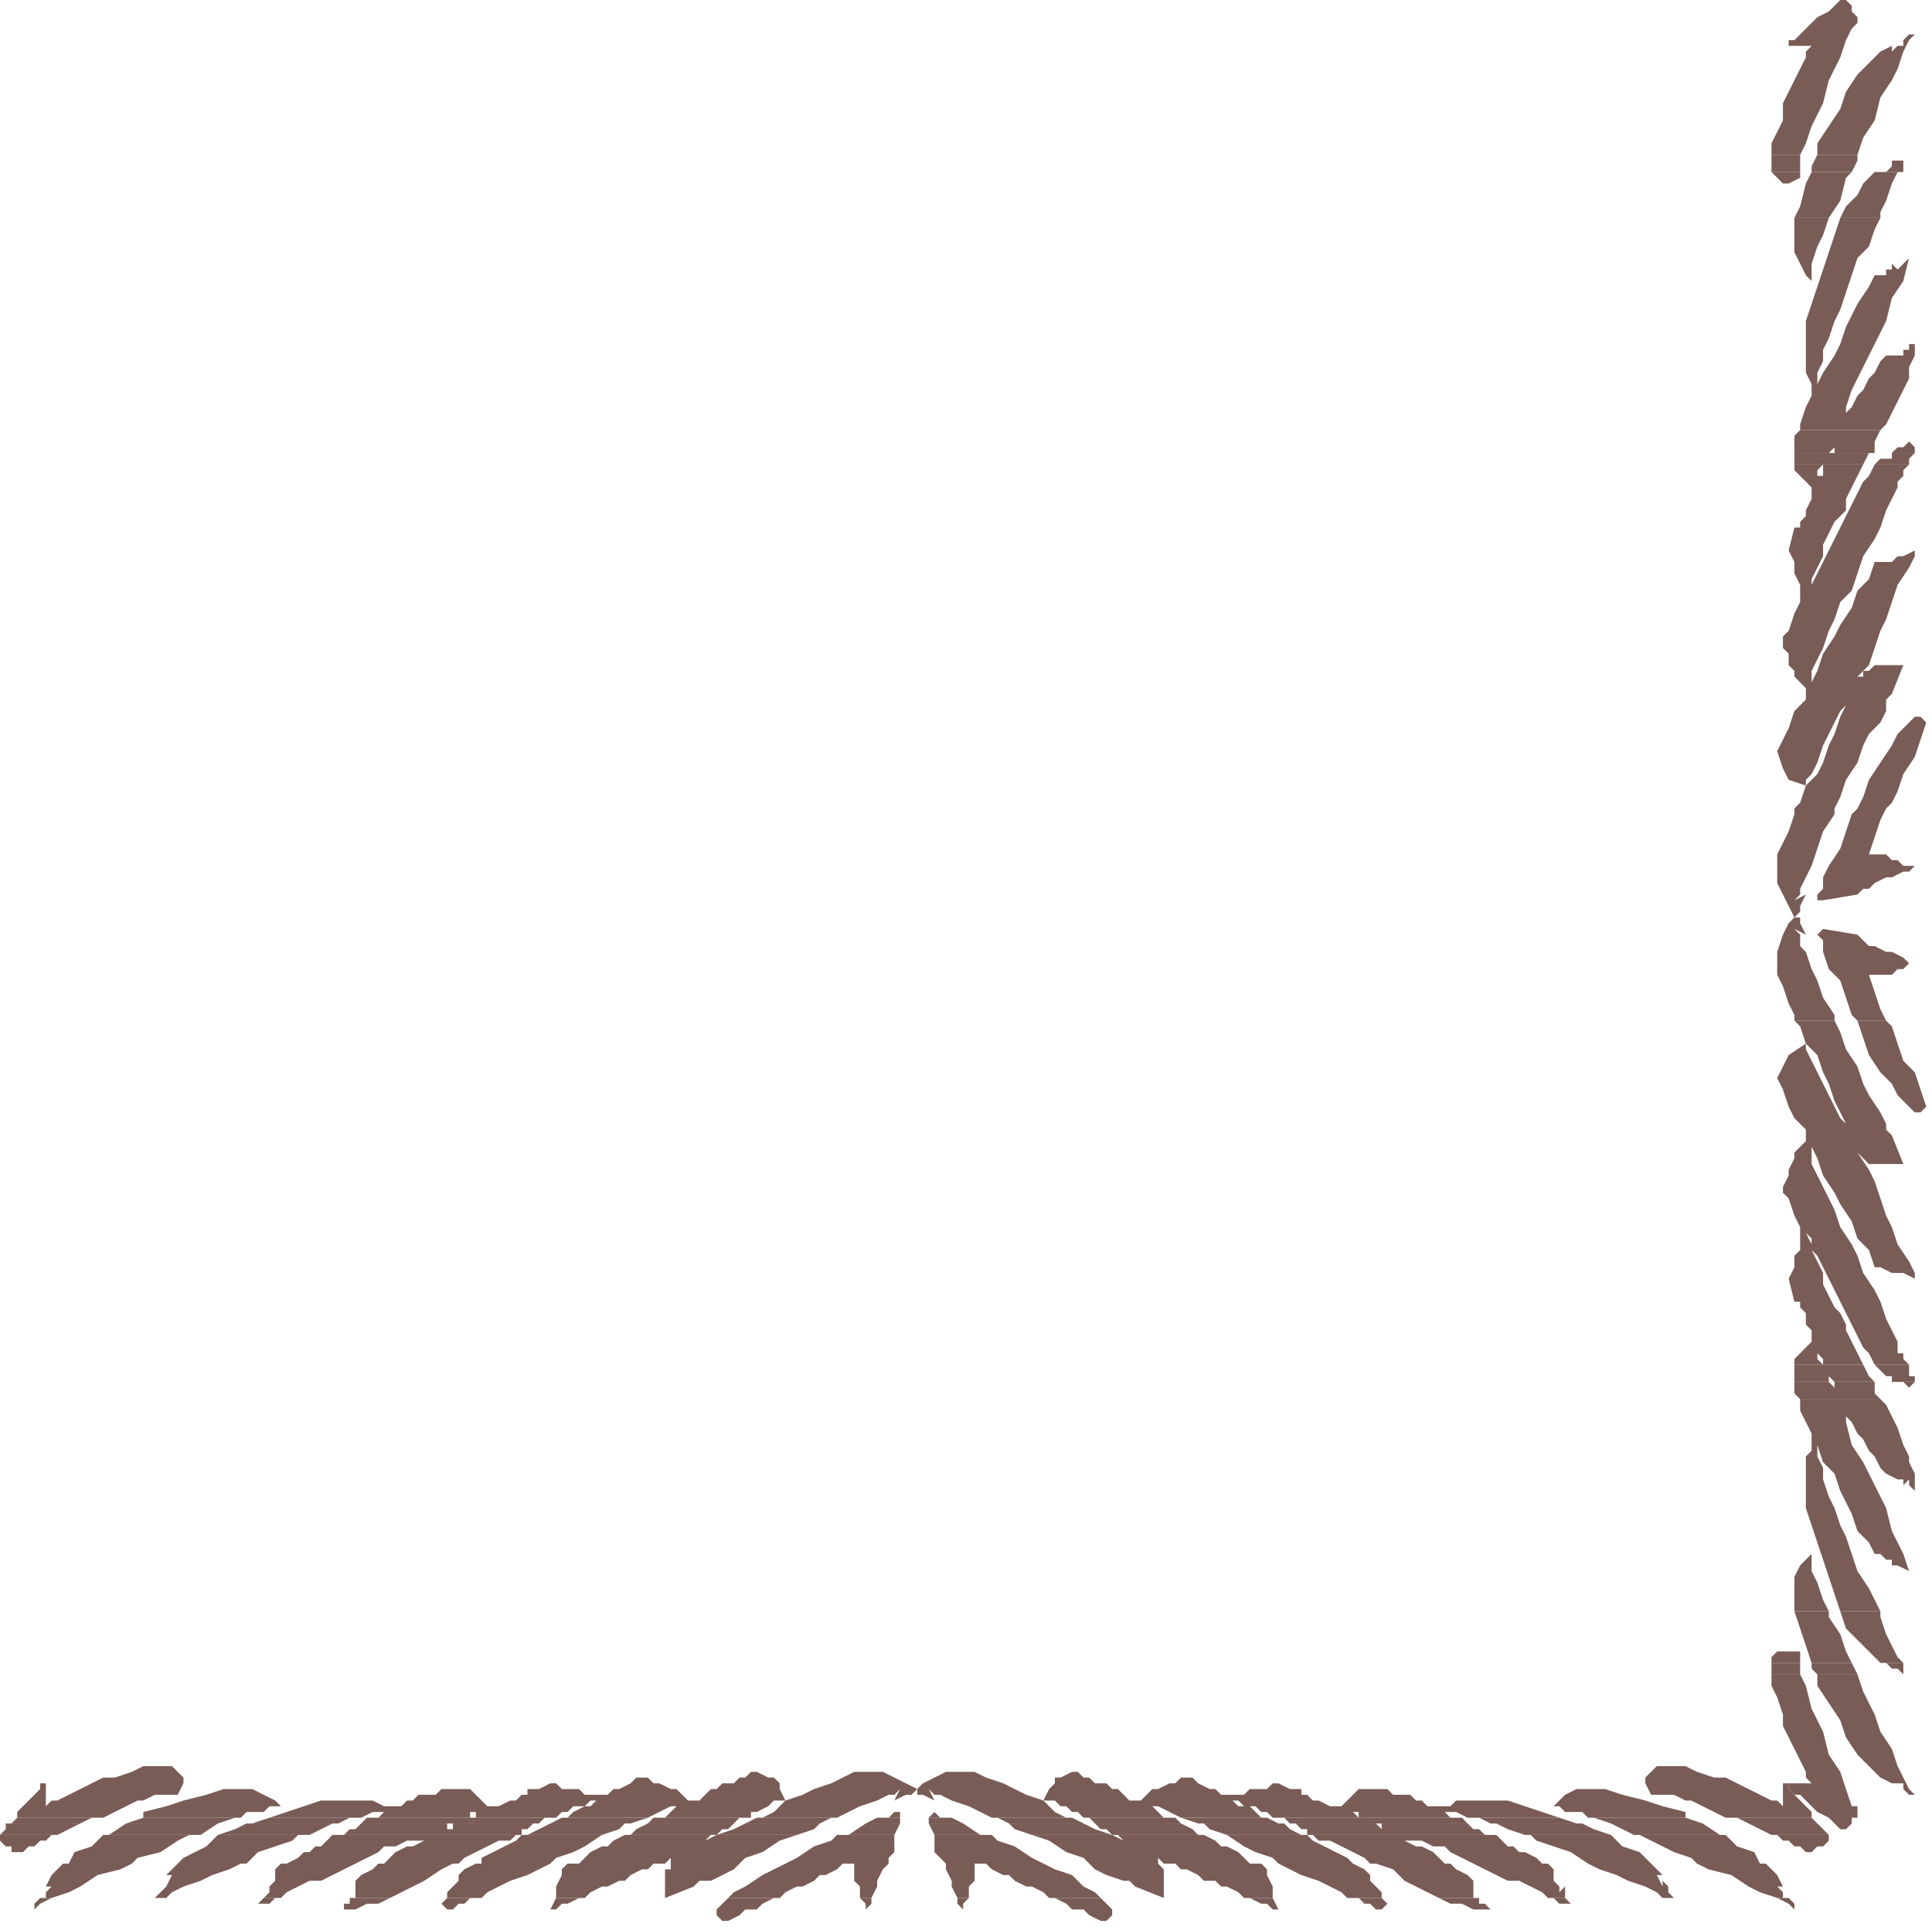 <?xml version="1.0" encoding="UTF-8" standalone="no"?>
<svg
   xmlns:dc="http://purl.org/dc/elements/1.1/"
   xmlns:cc="http://creativecommons.org/ns#"
   xmlns:rdf="http://www.w3.org/1999/02/22-rdf-syntax-ns#"
   xmlns:svg="http://www.w3.org/2000/svg"
   xmlns="http://www.w3.org/2000/svg"
   xmlns:sodipodi="http://sodipodi.sourceforge.net/DTD/sodipodi-0.dtd"
   xmlns:inkscape="http://www.inkscape.org/namespaces/inkscape"
   version="1.0"
   width="89.165mm"
   height="88.9mm"
   id="svg289"
   sodipodi:docname="CRNRC479.WMF">
  <sodipodi:namedview
     pagecolor="#ffffff"
     bordercolor="#666666"
     borderopacity="1"
     objecttolerance="10"
     gridtolerance="10"
     guidetolerance="10"
     inkscape:pageopacity="0"
     inkscape:pageshadow="2"
     inkscape:window-width="640"
     inkscape:window-height="480"
     id="namedview291" />
  <defs
     id="defs3">
    <pattern
       id="WMFhbasepattern"
       patternUnits="userSpaceOnUse"
       width="6"
       height="6"
       x="0"
       y="0" />
  </defs>
  <path
     style="fill:#795c56;fill-rule:evenodd;fill-opacity:1;stroke:none;"
     d="  M 7,331   L 6,332   L 6,333   L 7,332   L 9,331   L 9,331   L 8,331   L 8,331   L 7,331  z "
     id="path5" />
  <path
     style="fill:#795c56;fill-rule:evenodd;fill-opacity:1;stroke:none;"
     d="  M 27,331   L 26,331   L 27,331   L 27,331  z "
     id="path7" />
  <path
     style="fill:#795c56;fill-rule:evenodd;fill-opacity:1;stroke:none;"
     d="  M 27,331   L 27,331   L 28,331   L 29,331   L 27,331  z "
     id="path9" />
  <path
     style="fill:#795c56;fill-rule:evenodd;fill-opacity:1;stroke:none;"
     d="  M 46,331   L 45,332   L 47,332   L 48,331   L 46,331  z "
     id="path11" />
  <path
     style="fill:#795c56;fill-rule:evenodd;fill-opacity:1;stroke:none;"
     d="  M 61,331   L 61,332   L 60,332   L 60,333   L 61,333   L 62,333   L 64,332   L 66,332   L 68,331   L 61,331  z "
     id="path13" />
  <path
     style="fill:#795c56;fill-rule:evenodd;fill-opacity:1;stroke:none;"
     d="  M 78,331   L 78,331   L 77,332   L 78,333   L 77,333   L 77,333   L 78,333   L 79,333   L 80,332   L 81,332   L 81,332   L 82,331   L 83,331   L 78,331  z "
     id="path15" />
  <path
     style="fill:#795c56;fill-rule:evenodd;fill-opacity:1;stroke:none;"
     d="  M 97,331   L 96,333   L 97,333   L 98,332   L 99,332   L 101,331   L 101,331   L 97,331  z "
     id="path17" />
  <path
     style="fill:#795c56;fill-rule:evenodd;fill-opacity:1;stroke:none;"
     d="  M 127,331   L 126,332   L 125,333   L 125,334   L 126,335   L 127,335   L 129,334   L 130,333   L 132,333   L 133,332   L 135,331   L 135,331   L 127,331  z "
     id="path19" />
  <path
     style="fill:#795c56;fill-rule:evenodd;fill-opacity:1;stroke:none;"
     d="  M 150,331   L 151,332   L 151,333   L 152,332   L 152,331   L 150,331  z "
     id="path21" />
  <path
     style="fill:#795c56;fill-rule:evenodd;fill-opacity:1;stroke:none;"
     d="  M 12,325   L 11,325   L 9,327   L 8,329   L 9,329   L 9,329   L 8,330   L 8,331   L 9,331   L 12,330   L 14,329   L 17,327   L 21,326   L 23,325   L 12,325  z "
     id="path23" />
  <path
     style="fill:#795c56;fill-rule:evenodd;fill-opacity:1;stroke:none;"
     d="  M 31,325   L 31,325   L 30,326   L 29,327   L 30,327   L 29,329   L 29,328   L 29,329   L 28,330   L 28,330   L 27,331   L 29,331   L 30,330   L 32,329   L 35,328   L 37,327   L 40,326   L 42,325   L 31,325  z "
     id="path25" />
  <path
     style="fill:#795c56;fill-rule:evenodd;fill-opacity:1;stroke:none;"
     d="  M 50,325   L 49,325   L 48,326   L 48,327   L 48,328   L 47,329   L 47,330   L 46,329   L 47,330   L 46,331   L 48,331   L 49,331   L 50,330   L 52,329   L 54,328   L 56,328   L 58,327   L 60,326   L 62,325   L 62,325   L 50,325  z "
     id="path27" />
  <path
     style="fill:#795c56;fill-rule:evenodd;fill-opacity:1;stroke:none;"
     d="  M 67,325   L 66,325   L 65,326   L 63,327   L 62,328   L 62,330   L 62,331   L 61,331   L 68,331   L 68,331   L 70,330   L 72,329   L 74,328   L 77,326   L 79,325   L 80,325   L 67,325  z "
     id="path29" />
  <path
     style="fill:#795c56;fill-rule:evenodd;fill-opacity:1;stroke:none;"
     d="  M 84,325   L 83,325   L 81,326   L 80,327   L 80,328   L 79,329   L 79,329   L 78,330   L 78,331   L 83,331   L 83,331   L 84,331   L 85,330   L 87,329   L 89,328   L 92,327   L 94,326   L 96,325   L 84,325  z "
     id="path31" />
  <path
     style="fill:#795c56;fill-rule:evenodd;fill-opacity:1;stroke:none;"
     d="  M 101,325   L 99,325   L 98,326   L 98,327   L 98,327   L 97,329   L 97,330   L 97,330   L 97,331   L 101,331   L 102,331   L 103,330   L 105,329   L 106,329   L 108,328   L 109,328   L 110,327   L 112,326   L 113,326   L 114,325   L 116,325   L 101,325  z "
     id="path33" />
  <path
     style="fill:#795c56;fill-rule:evenodd;fill-opacity:1;stroke:none;"
     d="  M 117,325   L 117,325   L 117,326   L 116,326   L 116,327   L 116,327   L 116,328   L 116,328   L 116,331   L 121,329   L 122,328   L 124,328   L 126,327   L 128,326   L 129,325   L 117,325  z "
     id="path35" />
  <path
     style="fill:#795c56;fill-rule:evenodd;fill-opacity:1;stroke:none;"
     d="  M 137,325   L 135,326   L 133,327   L 130,329   L 128,330   L 127,331   L 135,331   L 136,331   L 137,330   L 139,329   L 140,329   L 142,328   L 143,327   L 144,327   L 146,326   L 147,325   L 149,325   L 149,326   L 149,327   L 149,328   L 150,329   L 150,330   L 150,331   L 150,331   L 152,331   L 152,331   L 153,329   L 153,328   L 154,326   L 155,325   L 137,325  z "
     id="path37" />
  <path
     style="fill:#795c56;fill-rule:evenodd;fill-opacity:1;stroke:none;"
     d="  M 7,331   L 7,331   L 8,331   L 7,331  z "
     id="path39" />
  <path
     style="fill:#795c56;fill-rule:evenodd;fill-opacity:1;stroke:none;"
     d="  M 27,331   L 27,331   L 27,331   L 27,331  z "
     id="path41" />
  <path
     style="fill:#795c56;fill-rule:evenodd;fill-opacity:1;stroke:none;"
     d="  M 47,328   L 47,327   L 47,328  z "
     id="path43" />
  <path
     style="fill:#795c56;fill-rule:evenodd;fill-opacity:1;stroke:none;"
     d="  M 0,320   L 0,321   L 0,321   L 1,322   L 1,322   L 2,322   L 2,323   L 3,323   L 4,323   L 4,323   L 5,322   L 6,322   L 7,321   L 8,321   L 9,320   L 0,320  z "
     id="path45" />
  <path
     style="fill:#795c56;fill-rule:evenodd;fill-opacity:1;stroke:none;"
     d="  M 18,320   L 16,322   L 13,323   L 12,325   L 23,325   L 24,324   L 28,323   L 31,321   L 33,320   L 18,320  z "
     id="path47" />
  <path
     style="fill:#795c56;fill-rule:evenodd;fill-opacity:1;stroke:none;"
     d="  M 38,320   L 36,322   L 34,323   L 32,324   L 31,325   L 42,325   L 43,325   L 45,323   L 48,322   L 51,321   L 52,320   L 38,320  z "
     id="path49" />
  <path
     style="fill:#795c56;fill-rule:evenodd;fill-opacity:1;stroke:none;"
     d="  M 59,320   L 58,320   L 57,321   L 56,322   L 55,322   L 54,323   L 53,323   L 52,324   L 50,325   L 62,325   L 64,324   L 66,323   L 67,322   L 69,322   L 71,321   L 73,321   L 74,321   L 72,322   L 71,322   L 69,323   L 68,324   L 67,325   L 80,325   L 81,324   L 83,323   L 85,322   L 87,321   L 89,321   L 90,320   L 59,320  z "
     id="path51" />
  <path
     style="fill:#795c56;fill-rule:evenodd;fill-opacity:1;stroke:none;"
     d="  M 91,320   L 90,321   L 88,322   L 86,323   L 84,324   L 84,325   L 96,325   L 97,324   L 100,323   L 102,322   L 105,320   L 91,320  z "
     id="path53" />
  <path
     style="fill:#795c56;fill-rule:evenodd;fill-opacity:1;stroke:none;"
     d="  M 109,320   L 109,320   L 107,321   L 106,322   L 105,322   L 103,323   L 102,324   L 101,325   L 101,325   L 116,325   L 116,325   L 117,324   L 118,323   L 117,324   L 117,324   L 117,325   L 129,325   L 130,324   L 133,323   L 136,321   L 139,320   L 125,320   L 123,321   L 123,321   L 124,320   L 109,320  z "
     id="path55" />
  <path
     style="fill:#795c56;fill-rule:evenodd;fill-opacity:1;stroke:none;"
     d="  M 146,320   L 145,321   L 142,322   L 139,324   L 137,325   L 155,325   L 155,324   L 156,323   L 156,320   L 146,320  z "
     id="path57" />
  <path
     style="fill:#795c56;fill-rule:evenodd;fill-opacity:1;stroke:none;"
     d="  M 74,320   L 75,320   L 74,320  z "
     id="path59" />
  <path
     style="fill:#795c56;fill-rule:evenodd;fill-opacity:1;stroke:none;"
     d="  M 1,318   L 1,319   L 0,320   L 0,320   L 9,320   L 10,320   L 12,319   L 14,318   L 14,318   L 1,318  z "
     id="path61" />
  <path
     style="fill:#795c56;fill-rule:evenodd;fill-opacity:1;stroke:none;"
     d="  M 22,318   L 19,320   L 18,320   L 33,320   L 35,320   L 38,318   L 38,318   L 22,318  z "
     id="path63" />
  <path
     style="fill:#795c56;fill-rule:evenodd;fill-opacity:1;stroke:none;"
     d="  M 43,318   L 41,319   L 38,320   L 52,320   L 54,320   L 56,319   L 58,318   L 43,318  z "
     id="path65" />
  <path
     style="fill:#795c56;fill-rule:evenodd;fill-opacity:1;stroke:none;"
     d="  M 63,318   L 62,319   L 61,319   L 60,320   L 59,320   L 90,320   L 90,320   L 91,320   L 91,319   L 92,319   L 93,318   L 94,318   L 79,318   L 79,319   L 78,319   L 78,318   L 63,318  z "
     id="path67" />
  <path
     style="fill:#795c56;fill-rule:evenodd;fill-opacity:1;stroke:none;"
     d="  M 96,318   L 94,319   L 92,320   L 91,320   L 105,320   L 108,319   L 109,318   L 96,318  z "
     id="path69" />
  <path
     style="fill:#795c56;fill-rule:evenodd;fill-opacity:1;stroke:none;"
     d="  M 113,318   L 113,318   L 111,319   L 110,320   L 109,320   L 124,320   L 124,320   L 125,320   L 126,319   L 127,319   L 128,318   L 113,318  z "
     id="path71" />
  <path
     style="fill:#795c56;fill-rule:evenodd;fill-opacity:1;stroke:none;"
     d="  M 130,318   L 128,319   L 125,320   L 139,320   L 139,320   L 142,319   L 143,318   L 130,318  z "
     id="path73" />
  <path
     style="fill:#795c56;fill-rule:evenodd;fill-opacity:1;stroke:none;"
     d="  M 151,318   L 151,318   L 148,320   L 146,320   L 156,320   L 157,318   L 151,318  z "
     id="path75" />
  <path
     style="fill:#795c56;fill-rule:evenodd;fill-opacity:1;stroke:none;"
     d="  M 3,317   L 2,318   L 1,318   L 14,318   L 16,317   L 18,317   L 3,317  z "
     id="path77" />
  <path
     style="fill:#795c56;fill-rule:evenodd;fill-opacity:1;stroke:none;"
     d="  M 25,317   L 22,318   L 22,318   L 38,318   L 41,317   L 42,317   L 25,317  z "
     id="path79" />
  <path
     style="fill:#795c56;fill-rule:evenodd;fill-opacity:1;stroke:none;"
     d="  M 47,317   L 44,318   L 43,318   L 58,318   L 59,318   L 61,317   L 63,317   L 47,317  z "
     id="path81" />
  <path
     style="fill:#795c56;fill-rule:evenodd;fill-opacity:1;stroke:none;"
     d="  M 66,317   L 66,317   L 64,317   L 63,318   L 63,318   L 78,318   L 79,318   L 79,318   L 94,318   L 94,318   L 95,317   L 96,317   L 97,317   L 82,317   L 82,317   L 82,317   L 81,317   L 81,317   L 81,317   L 80,317   L 80,317   L 80,317   L 81,317   L 81,317   L 81,317   L 66,317  z "
     id="path83" />
  <path
     style="fill:#795c56;fill-rule:evenodd;fill-opacity:1;stroke:none;"
     d="  M 99,317   L 98,317   L 96,318   L 96,318   L 109,318   L 110,318   L 113,317   L 99,317  z "
     id="path85" />
  <path
     style="fill:#795c56;fill-rule:evenodd;fill-opacity:1;stroke:none;"
     d="  M 116,317   L 115,317   L 114,317   L 113,318   L 128,318   L 128,318   L 129,317   L 130,317   L 131,317   L 116,317  z "
     id="path87" />
  <path
     style="fill:#795c56;fill-rule:evenodd;fill-opacity:1;stroke:none;"
     d="  M 133,317   L 132,317   L 130,318   L 143,318   L 145,317   L 146,317   L 133,317  z "
     id="path89" />
  <path
     style="fill:#795c56;fill-rule:evenodd;fill-opacity:1;stroke:none;"
     d="  M 155,317   L 153,317   L 151,318   L 157,318   L 157,317   L 157,317   L 155,317  z "
     id="path91" />
  <path
     style="fill:#795c56;fill-rule:evenodd;fill-opacity:1;stroke:none;"
     d="  M 3,317   L 3,316   L 4,315   L 5,314   L 6,313   L 7,312   L 7,311   L 8,311   L 8,315   L 9,314   L 10,314   L 12,313   L 14,312   L 16,311   L 18,310   L 20,310   L 23,309   L 25,308   L 27,308   L 29,308   L 30,308   L 31,309   L 32,310   L 32,311   L 31,313   L 30,313   L 29,313   L 27,313   L 25,314   L 24,314   L 22,315   L 20,316   L 18,317   L 18,317   L 3,317  z "
     id="path93" />
  <path
     style="fill:#795c56;fill-rule:evenodd;fill-opacity:1;stroke:none;"
     d="  M 25,317   L 25,316   L 29,315   L 32,314   L 36,313   L 39,312   L 41,312   L 44,312   L 46,313   L 48,314   L 49,315   L 47,315   L 46,316   L 43,316   L 42,317   L 25,317  z "
     id="path95" />
  <path
     style="fill:#795c56;fill-rule:evenodd;fill-opacity:1;stroke:none;"
     d="  M 47,317   L 47,317   L 50,316   L 53,315   L 56,314   L 59,314   L 62,314   L 64,314   L 65,314   L 67,315   L 68,315   L 69,315   L 70,315   L 71,314   L 72,314   L 73,313   L 75,313   L 76,313   L 77,312   L 78,312   L 79,312   L 80,312   L 81,312   L 82,312   L 83,313   L 84,314   L 85,315   L 86,315   L 87,315   L 89,314   L 90,314   L 91,313   L 92,313   L 92,312   L 94,312   L 96,311   L 97,311   L 98,312   L 99,312   L 100,312   L 101,312   L 102,313   L 102,313   L 103,313   L 104,313   L 105,313   L 106,313   L 107,312   L 108,312   L 110,311   L 111,310   L 113,310   L 114,311   L 115,311   L 117,312   L 118,312   L 119,313   L 120,314   L 121,314   L 122,314   L 123,313   L 124,312   L 125,312   L 126,311   L 128,311   L 129,310   L 130,310   L 131,309   L 132,309   L 134,310   L 135,310   L 136,311   L 136,312   L 137,314   L 137,314   L 136,314   L 135,314   L 134,315   L 134,315   L 132,316   L 131,316   L 131,317   L 116,317   L 117,316   L 118,315   L 119,315   L 118,315   L 117,315   L 115,316   L 113,317   L 99,317   L 100,316   L 102,315   L 103,315   L 104,314   L 103,314   L 102,315   L 102,315   L 101,315   L 100,315   L 99,316   L 98,316   L 97,317   L 97,317   L 82,317   L 83,317   L 83,316   L 82,316   L 82,316   L 82,317   L 81,317   L 66,317   L 67,316   L 65,316   L 63,317   L 47,317  z "
     id="path97" />
  <path
     style="fill:#795c56;fill-rule:evenodd;fill-opacity:1;stroke:none;"
     d="  M 133,317   L 135,316   L 137,314   L 140,313   L 142,312   L 145,311   L 147,310   L 149,309   L 152,309   L 154,309   L 156,310   L 158,311   L 160,312   L 159,313   L 158,313   L 156,314   L 157,312   L 156,313   L 155,313   L 153,314   L 150,315   L 148,316   L 146,317   L 133,317  z "
     id="path99" />
  <path
     style="fill:#795c56;fill-rule:evenodd;fill-opacity:1;stroke:none;"
     d="  M 155,317   L 156,316   L 157,316   L 157,317   L 155,317  z "
     id="path101" />
  <path
     style="fill:#795c56;fill-rule:evenodd;fill-opacity:1;stroke:none;"
     d="  M 309,292   L 309,294   L 310,296   L 311,299   L 311,301   L 312,303   L 313,305   L 314,307   L 315,309   L 315,310   L 316,311   L 312,311   L 312,312   L 313,313   L 314,313   L 315,314   L 316,315   L 317,316   L 319,317   L 320,318   L 321,319   L 322,319   L 322,319   L 323,318   L 323,318   L 323,317   L 324,317   L 324,316   L 324,316   L 324,315   L 323,315   L 322,312   L 321,309   L 319,306   L 318,302   L 316,298   L 315,294   L 314,292   L 309,292  z "
     id="path103" />
  <path
     style="fill:#795c56;fill-rule:evenodd;fill-opacity:1;stroke:none;"
     d="  M 317,292   L 317,294   L 319,297   L 321,300   L 322,303   L 324,306   L 326,308   L 328,310   L 330,311   L 330,310   L 330,311   L 331,311   L 332,311   L 332,312   L 333,313   L 334,313   L 333,312   L 332,310   L 331,308   L 330,305   L 328,302   L 327,299   L 325,295   L 324,292   L 317,292  z "
     id="path105" />
  <path
     style="fill:#795c56;fill-rule:evenodd;fill-opacity:1;stroke:none;"
     d="  M 332,292   L 332,293   L 332,292   L 332,292  z "
     id="path107" />
  <path
     style="fill:#795c56;fill-rule:evenodd;fill-opacity:1;stroke:none;"
     d="  M 309,290   L 309,291   L 309,292   L 314,292   L 314,291   L 314,290   L 309,290  z "
     id="path109" />
  <path
     style="fill:#795c56;fill-rule:evenodd;fill-opacity:1;stroke:none;"
     d="  M 316,290   L 316,291   L 317,292   L 324,292   L 324,292   L 323,290   L 316,290  z "
     id="path111" />
  <path
     style="fill:#795c56;fill-rule:evenodd;fill-opacity:1;stroke:none;"
     d="  M 328,290   L 328,290   L 328,290   L 328,290  z "
     id="path113" />
  <path
     style="fill:#795c56;fill-rule:evenodd;fill-opacity:1;stroke:none;"
     d="  M 329,290   L 330,290   L 329,290   L 330,291   L 330,291   L 330,291   L 330,291   L 331,291   L 331,291   L 332,292   L 332,292   L 332,291   L 332,290   L 329,290  z "
     id="path115" />
  <path
     style="fill:#795c56;fill-rule:evenodd;fill-opacity:1;stroke:none;"
     d="  M 332,292   L 332,292   L 332,292   L 332,292  z "
     id="path117" />
  <path
     style="fill:#795c56;fill-rule:evenodd;fill-opacity:1;stroke:none;"
     d="  M 313,281   L 314,284   L 315,287   L 316,290   L 323,290   L 322,288   L 321,285   L 319,282   L 319,281   L 313,281  z "
     id="path119" />
  <path
     style="fill:#795c56;fill-rule:evenodd;fill-opacity:1;stroke:none;"
     d="  M 321,281   L 322,284   L 324,286   L 325,287   L 326,288   L 327,289   L 328,290   L 328,290   L 328,290   L 329,290   L 332,290   L 331,289   L 330,287   L 329,285   L 328,282   L 328,281   L 321,281  z "
     id="path121" />
  <path
     style="fill:#795c56;fill-rule:evenodd;fill-opacity:1;stroke:none;"
     d="  M 309,290   L 309,289   L 310,288   L 311,288   L 312,288   L 314,288   L 314,290   L 309,290  z "
     id="path123" />
  <path
     style="fill:#795c56;fill-rule:evenodd;fill-opacity:1;stroke:none;"
     d="  M 314,244   L 314,246   L 315,248   L 316,250   L 316,253   L 315,254   L 315,255   L 315,258   L 315,260   L 315,263   L 316,266   L 317,269   L 318,272   L 319,275   L 320,278   L 321,281   L 321,281   L 328,281   L 327,279   L 326,277   L 324,274   L 323,271   L 322,268   L 321,266   L 320,263   L 319,261   L 318,258   L 318,256   L 317,254   L 317,252   L 318,255   L 320,257   L 321,260   L 322,262   L 323,264   L 324,267   L 326,269   L 327,271   L 327,271   L 328,271   L 328,271   L 329,272   L 329,272   L 330,272   L 330,272   L 330,273   L 330,273   L 331,273   L 333,274   L 332,271   L 330,267   L 329,263   L 327,259   L 325,255   L 323,252   L 322,248   L 322,245   L 322,247   L 323,248   L 324,250   L 325,251   L 326,253   L 327,254   L 328,256   L 329,257   L 331,258   L 332,258   L 332,259   L 333,258   L 333,259   L 334,260   L 334,258   L 334,257   L 333,255   L 333,254   L 332,252   L 331,249   L 330,247   L 329,245   L 328,244   L 321,244   L 321,245   L 321,244   L 314,244  z "
     id="path125" />
  <path
     style="fill:#795c56;fill-rule:evenodd;fill-opacity:1;stroke:none;"
     d="  M 313,281   L 313,281   L 313,278   L 313,275   L 314,273   L 315,272   L 316,271   L 316,272   L 316,274   L 317,276   L 318,279   L 319,281   L 313,281  z "
     id="path127" />
  <path
     style="fill:#795c56;fill-rule:evenodd;fill-opacity:1;stroke:none;"
     d="  M 329,272   L 328,272   L 329,272  z "
     id="path129" />
  <path
     style="fill:#795c56;fill-rule:evenodd;fill-opacity:1;stroke:none;"
     d="  M 313,241   L 313,241   L 313,243   L 314,244   L 321,244   L 321,244   L 321,244   L 328,244   L 327,243   L 327,241   L 320,241   L 320,242   L 319,241   L 313,241  z "
     id="path131" />
  <path
     style="fill:#795c56;fill-rule:evenodd;fill-opacity:1;stroke:none;"
     d="  M 330,241   L 331,241   L 332,241   L 333,242   L 334,241   L 334,243   L 334,242   L 334,241   L 334,241   L 330,241  z "
     id="path133" />
  <path
     style="fill:#795c56;fill-rule:evenodd;fill-opacity:1;stroke:none;"
     d="  M 313,238   L 313,239   L 313,241   L 319,241   L 319,240   L 320,241   L 327,241   L 326,240   L 325,238   L 325,238   L 318,238   L 318,238   L 318,239   L 318,239   L 318,239   L 318,238   L 313,238  z "
     id="path135" />
  <path
     style="fill:#795c56;fill-rule:evenodd;fill-opacity:1;stroke:none;"
     d="  M 327,238   L 328,239   L 329,240   L 330,240   L 330,240   L 330,241   L 334,241   L 334,240   L 333,240   L 333,239   L 333,238   L 327,238  z "
     id="path137" />
  <path
     style="fill:#795c56;fill-rule:evenodd;fill-opacity:1;stroke:none;"
     d="  M 313,178   L 314,179   L 315,182   L 317,184   L 318,187   L 319,189   L 320,192   L 321,194   L 322,196   L 321,195   L 320,193   L 319,191   L 318,189   L 317,187   L 316,185   L 315,183   L 315,182   L 312,184   L 311,186   L 310,188   L 311,190   L 312,193   L 313,195   L 315,197   L 315,199   L 314,200   L 313,201   L 313,202   L 312,204   L 312,205   L 311,207   L 311,208   L 312,209   L 313,212   L 314,214   L 314,216   L 314,218   L 313,219   L 313,221   L 312,223   L 313,227   L 314,227   L 314,228   L 315,229   L 315,231   L 316,232   L 316,233   L 316,234   L 315,235   L 313,237   L 313,238   L 318,238   L 317,237   L 317,236   L 318,237   L 318,237   L 318,238   L 325,238   L 324,236   L 323,234   L 322,232   L 322,231   L 321,229   L 320,228   L 319,226   L 318,224   L 318,222   L 317,220   L 316,218   L 316,217   L 315,215   L 316,216   L 316,218   L 317,219   L 318,221   L 319,223   L 320,225   L 321,227   L 322,229   L 323,231   L 324,233   L 325,235   L 326,236   L 327,238   L 327,238   L 333,238   L 332,237   L 332,236   L 331,236   L 331,234   L 330,232   L 329,230   L 328,227   L 327,225   L 325,222   L 324,219   L 323,217   L 321,214   L 320,211   L 319,209   L 318,207   L 317,205   L 316,203   L 316,201   L 316,200   L 317,202   L 318,205   L 320,208   L 321,210   L 323,213   L 324,216   L 326,218   L 327,221   L 328,221   L 328,221   L 330,222   L 330,222   L 331,222   L 332,222   L 334,223   L 334,222   L 333,220   L 331,217   L 330,214   L 329,212   L 328,209   L 327,206   L 326,204   L 324,201   L 325,202   L 325,202   L 326,203   L 326,203   L 327,203   L 328,203   L 328,203   L 329,203   L 329,203   L 332,203   L 330,198   L 329,197   L 329,196   L 328,194   L 326,191   L 325,189   L 324,186   L 322,183   L 321,180   L 320,178   L 313,178  z "
     id="path139" />
  <path
     style="fill:#795c56;fill-rule:evenodd;fill-opacity:1;stroke:none;"
     d="  M 324,178   L 325,181   L 326,184   L 328,187   L 330,189   L 331,191   L 333,193   L 334,194   L 335,194   L 336,193   L 335,190   L 334,187   L 332,185   L 331,182   L 330,179   L 329,178   L 324,178  z "
     id="path141" />
  <path
     style="fill:#795c56;fill-rule:evenodd;fill-opacity:1;stroke:none;"
     d="  M 313,178   L 313,177   L 312,175   L 311,172   L 310,170   L 310,168   L 310,166   L 311,163   L 312,161   L 313,160   L 314,160   L 314,161   L 315,163   L 313,162   L 314,163   L 314,165   L 315,166   L 316,169   L 317,171   L 318,174   L 320,177   L 320,178   L 313,178  z "
     id="path143" />
  <path
     style="fill:#795c56;fill-rule:evenodd;fill-opacity:1;stroke:none;"
     d="  M 324,178   L 323,177   L 322,174   L 321,171   L 319,169   L 318,166   L 318,164   L 317,163   L 317,163   L 318,162   L 324,163   L 325,164   L 326,165   L 327,165   L 329,166   L 330,166   L 332,167   L 333,168   L 334,168   L 333,168   L 332,169   L 331,169   L 330,170   L 329,170   L 328,170   L 327,170   L 326,170   L 327,173   L 328,176   L 329,178   L 324,178  z "
     id="path145" />
  <path
     style="fill:#795c56;fill-rule:evenodd;fill-opacity:1;stroke:none;"
     d="  M 167,331   L 167,332   L 168,333   L 168,332   L 169,331   L 167,331  z "
     id="path147" />
  <path
     style="fill:#795c56;fill-rule:evenodd;fill-opacity:1;stroke:none;"
     d="  M 184,331   L 184,331   L 186,332   L 187,333   L 189,333   L 190,334   L 192,335   L 193,335   L 194,334   L 194,333   L 193,332   L 192,331   L 184,331  z "
     id="path149" />
  <path
     style="fill:#795c56;fill-rule:evenodd;fill-opacity:1;stroke:none;"
     d="  M 218,331   L 218,331   L 220,332   L 221,332   L 222,333   L 223,333   L 222,331   L 218,331  z "
     id="path151" />
  <path
     style="fill:#795c56;fill-rule:evenodd;fill-opacity:1;stroke:none;"
     d="  M 236,331   L 237,331   L 238,332   L 239,332   L 239,332   L 240,333   L 241,333   L 242,333   L 243,333   L 241,333   L 242,332   L 241,331   L 241,331   L 236,331  z "
     id="path153" />
  <path
     style="fill:#795c56;fill-rule:evenodd;fill-opacity:1;stroke:none;"
     d="  M 251,331   L 253,332   L 255,332   L 257,333   L 258,333   L 260,333   L 259,332   L 258,332   L 258,331   L 251,331  z "
     id="path155" />
  <path
     style="fill:#795c56;fill-rule:evenodd;fill-opacity:1;stroke:none;"
     d="  M 271,331   L 272,332   L 274,332   L 273,331   L 271,331  z "
     id="path157" />
  <path
     style="fill:#795c56;fill-rule:evenodd;fill-opacity:1;stroke:none;"
     d="  M 290,331   L 291,331   L 292,331   L 292,331   L 290,331  z "
     id="path159" />
  <path
     style="fill:#795c56;fill-rule:evenodd;fill-opacity:1;stroke:none;"
     d="  M 292,331   L 293,331   L 292,331   L 292,331  z "
     id="path161" />
  <path
     style="fill:#795c56;fill-rule:evenodd;fill-opacity:1;stroke:none;"
     d="  M 310,331   L 310,331   L 312,332   L 313,333   L 313,332   L 312,331   L 311,331   L 311,331   L 310,331  z "
     id="path163" />
  <path
     style="fill:#795c56;fill-rule:evenodd;fill-opacity:1;stroke:none;"
     d="  M 165,325   L 165,326   L 166,328   L 166,329   L 167,331   L 167,331   L 169,331   L 169,331   L 169,330   L 169,329   L 170,328   L 170,327   L 170,326   L 170,325   L 172,325   L 173,326   L 175,327   L 176,327   L 177,328   L 179,329   L 180,329   L 182,330   L 183,331   L 184,331   L 192,331   L 191,330   L 189,329   L 187,327   L 184,326   L 182,325   L 165,325  z "
     id="path165" />
  <path
     style="fill:#795c56;fill-rule:evenodd;fill-opacity:1;stroke:none;"
     d="  M 190,325   L 191,326   L 193,327   L 196,328   L 197,328   L 198,329   L 203,331   L 203,328   L 203,328   L 203,327   L 203,327   L 203,326   L 203,326   L 202,325   L 202,325   L 190,325  z "
     id="path167" />
  <path
     style="fill:#795c56;fill-rule:evenodd;fill-opacity:1;stroke:none;"
     d="  M 204,325   L 205,325   L 206,326   L 207,326   L 209,327   L 210,328   L 212,328   L 213,329   L 214,329   L 216,330   L 217,331   L 218,331   L 222,331   L 222,330   L 222,330   L 222,329   L 221,327   L 221,327   L 221,326   L 220,325   L 219,325   L 204,325  z "
     id="path169" />
  <path
     style="fill:#795c56;fill-rule:evenodd;fill-opacity:1;stroke:none;"
     d="  M 223,325   L 225,326   L 227,327   L 230,328   L 232,329   L 234,330   L 235,331   L 236,331   L 236,331   L 241,331   L 241,330   L 240,329   L 240,329   L 239,328   L 239,327   L 238,326   L 236,325   L 236,325   L 223,325  z "
     id="path171" />
  <path
     style="fill:#795c56;fill-rule:evenodd;fill-opacity:1;stroke:none;"
     d="  M 239,325   L 240,325   L 243,326   L 245,328   L 247,329   L 249,330   L 251,331   L 251,331   L 258,331   L 257,331   L 257,330   L 257,328   L 256,327   L 254,326   L 253,325   L 252,325   L 239,325  z "
     id="path173" />
  <path
     style="fill:#795c56;fill-rule:evenodd;fill-opacity:1;stroke:none;"
     d="  M 257,325   L 257,325   L 259,326   L 261,327   L 263,328   L 265,328   L 267,329   L 269,330   L 270,331   L 271,331   L 273,331   L 273,330   L 273,329   L 272,330   L 272,329   L 271,328   L 271,327   L 271,326   L 270,325   L 269,325   L 257,325  z "
     id="path175" />
  <path
     style="fill:#795c56;fill-rule:evenodd;fill-opacity:1;stroke:none;"
     d="  M 277,325   L 279,326   L 282,327   L 284,328   L 287,329   L 289,330   L 290,331   L 292,331   L 291,330   L 291,330   L 291,329   L 290,328   L 290,329   L 289,327   L 290,327   L 289,326   L 288,325   L 288,325   L 277,325  z "
     id="path177" />
  <path
     style="fill:#795c56;fill-rule:evenodd;fill-opacity:1;stroke:none;"
     d="  M 296,325   L 298,326   L 302,327   L 305,329   L 307,330   L 310,331   L 311,331   L 311,330   L 310,329   L 310,329   L 311,329   L 310,327   L 308,325   L 307,325   L 296,325  z "
     id="path179" />
  <path
     style="fill:#795c56;fill-rule:evenodd;fill-opacity:1;stroke:none;"
     d="  M 292,331   L 292,331   L 292,331   L 292,331  z "
     id="path181" />
  <path
     style="fill:#795c56;fill-rule:evenodd;fill-opacity:1;stroke:none;"
     d="  M 311,331   L 312,331   L 312,331   L 311,331  z "
     id="path183" />
  <path
     style="fill:#795c56;fill-rule:evenodd;fill-opacity:1;stroke:none;"
     d="  M 272,328   L 272,327   L 272,328  z "
     id="path185" />
  <path
     style="fill:#795c56;fill-rule:evenodd;fill-opacity:1;stroke:none;"
     d="  M 163,320   L 163,323   L 164,324   L 165,325   L 182,325   L 180,324   L 177,322   L 174,321   L 173,320   L 163,320  z "
     id="path187" />
  <path
     style="fill:#795c56;fill-rule:evenodd;fill-opacity:1;stroke:none;"
     d="  M 180,320   L 183,321   L 186,323   L 189,324   L 190,325   L 202,325   L 202,324   L 202,324   L 201,323   L 202,324   L 203,325   L 204,325   L 219,325   L 218,325   L 217,324   L 216,323   L 214,322   L 213,322   L 212,321   L 210,320   L 210,320   L 195,320   L 196,321   L 196,321   L 194,320   L 180,320  z "
     id="path189" />
  <path
     style="fill:#795c56;fill-rule:evenodd;fill-opacity:1;stroke:none;"
     d="  M 214,320   L 217,322   L 219,323   L 222,324   L 223,325   L 236,325   L 235,324   L 233,323   L 231,322   L 229,321   L 228,320   L 214,320  z "
     id="path191" />
  <path
     style="fill:#795c56;fill-rule:evenodd;fill-opacity:1;stroke:none;"
     d="  M 229,320   L 230,321   L 232,321   L 234,322   L 236,323   L 238,324   L 239,325   L 252,325   L 251,324   L 250,323   L 248,322   L 247,322   L 245,321   L 247,321   L 248,321   L 250,322   L 252,322   L 253,323   L 255,324   L 257,325   L 269,325   L 268,324   L 266,323   L 265,323   L 264,322   L 263,322   L 262,321   L 261,320   L 260,320   L 229,320  z "
     id="path193" />
  <path
     style="fill:#795c56;fill-rule:evenodd;fill-opacity:1;stroke:none;"
     d="  M 267,320   L 268,321   L 271,322   L 274,323   L 277,325   L 277,325   L 288,325   L 287,324   L 286,323   L 283,322   L 281,320   L 267,320  z "
     id="path195" />
  <path
     style="fill:#795c56;fill-rule:evenodd;fill-opacity:1;stroke:none;"
     d="  M 286,320   L 288,321   L 292,323   L 295,324   L 296,325   L 307,325   L 306,323   L 303,322   L 301,320   L 286,320  z "
     id="path197" />
  <path
     style="fill:#795c56;fill-rule:evenodd;fill-opacity:1;stroke:none;"
     d="  M 310,320   L 311,321   L 312,321   L 313,322   L 314,322   L 315,323   L 315,323   L 316,323   L 316,323   L 317,322   L 318,322   L 318,322   L 319,321   L 319,321   L 319,320   L 310,320  z "
     id="path199" />
  <path
     style="fill:#795c56;fill-rule:evenodd;fill-opacity:1;stroke:none;"
     d="  M 245,320   L 244,320   L 245,320  z "
     id="path201" />
  <path
     style="fill:#795c56;fill-rule:evenodd;fill-opacity:1;stroke:none;"
     d="  M 162,318   L 163,320   L 173,320   L 171,320   L 168,318   L 168,318   L 162,318  z "
     id="path203" />
  <path
     style="fill:#795c56;fill-rule:evenodd;fill-opacity:1;stroke:none;"
     d="  M 176,318   L 177,319   L 180,320   L 180,320   L 194,320   L 191,319   L 189,318   L 176,318  z "
     id="path205" />
  <path
     style="fill:#795c56;fill-rule:evenodd;fill-opacity:1;stroke:none;"
     d="  M 191,318   L 192,319   L 193,319   L 194,320   L 195,320   L 195,320   L 210,320   L 209,320   L 208,319   L 206,318   L 206,318   L 191,318  z "
     id="path207" />
  <path
     style="fill:#795c56;fill-rule:evenodd;fill-opacity:1;stroke:none;"
     d="  M 210,318   L 211,319   L 214,320   L 228,320   L 227,320   L 225,319   L 224,318   L 210,318  z "
     id="path209" />
  <path
     style="fill:#795c56;fill-rule:evenodd;fill-opacity:1;stroke:none;"
     d="  M 225,318   L 226,318   L 227,319   L 228,319   L 228,320   L 229,320   L 229,320   L 260,320   L 259,320   L 258,319   L 257,319   L 256,318   L 241,318   L 241,319   L 241,319   L 240,318   L 225,318  z "
     id="path211" />
  <path
     style="fill:#795c56;fill-rule:evenodd;fill-opacity:1;stroke:none;"
     d="  M 261,318   L 263,319   L 266,320   L 267,320   L 281,320   L 278,319   L 276,318   L 261,318  z "
     id="path213" />
  <path
     style="fill:#795c56;fill-rule:evenodd;fill-opacity:1;stroke:none;"
     d="  M 281,318   L 281,318   L 285,320   L 286,320   L 301,320   L 300,320   L 297,318   L 281,318  z "
     id="path215" />
  <path
     style="fill:#795c56;fill-rule:evenodd;fill-opacity:1;stroke:none;"
     d="  M 305,318   L 305,318   L 307,319   L 309,320   L 310,320   L 319,320   L 319,320   L 318,319   L 317,318   L 305,318  z "
     id="path217" />
  <path
     style="fill:#795c56;fill-rule:evenodd;fill-opacity:1;stroke:none;"
     d="  M 162,317   L 162,317   L 162,318   L 168,318   L 166,317   L 164,317   L 162,317  z "
     id="path219" />
  <path
     style="fill:#795c56;fill-rule:evenodd;fill-opacity:1;stroke:none;"
     d="  M 173,317   L 174,317   L 176,318   L 189,318   L 187,317   L 186,317   L 173,317  z "
     id="path221" />
  <path
     style="fill:#795c56;fill-rule:evenodd;fill-opacity:1;stroke:none;"
     d="  M 189,317   L 189,317   L 190,317   L 191,318   L 191,318   L 206,318   L 205,317   L 204,317   L 203,317   L 189,317  z "
     id="path223" />
  <path
     style="fill:#795c56;fill-rule:evenodd;fill-opacity:1;stroke:none;"
     d="  M 206,317   L 209,318   L 210,318   L 224,318   L 223,318   L 221,317   L 220,317   L 206,317  z "
     id="path225" />
  <path
     style="fill:#795c56;fill-rule:evenodd;fill-opacity:1;stroke:none;"
     d="  M 222,317   L 223,317   L 224,317   L 225,318   L 225,318   L 240,318   L 240,318   L 241,318   L 256,318   L 256,318   L 255,317   L 253,317   L 253,317   L 238,317   L 238,317   L 239,317   L 239,317   L 239,317   L 239,317   L 239,317   L 238,317   L 238,317   L 237,317   L 237,317   L 237,317   L 222,317  z "
     id="path227" />
  <path
     style="fill:#795c56;fill-rule:evenodd;fill-opacity:1;stroke:none;"
     d="  M 256,317   L 258,317   L 260,318   L 261,318   L 276,318   L 275,318   L 272,317   L 256,317  z "
     id="path229" />
  <path
     style="fill:#795c56;fill-rule:evenodd;fill-opacity:1;stroke:none;"
     d="  M 277,317   L 278,317   L 281,318   L 297,318   L 297,318   L 294,317   L 277,317  z "
     id="path231" />
  <path
     style="fill:#795c56;fill-rule:evenodd;fill-opacity:1;stroke:none;"
     d="  M 302,317   L 303,317   L 305,318   L 317,318   L 317,318   L 316,317   L 302,317  z "
     id="path233" />
  <path
     style="fill:#795c56;fill-rule:evenodd;fill-opacity:1;stroke:none;"
     d="  M 162,317   L 163,316   L 163,316   L 164,317   L 162,317  z "
     id="path235" />
  <path
     style="fill:#795c56;fill-rule:evenodd;fill-opacity:1;stroke:none;"
     d="  M 173,317   L 171,316   L 169,315   L 166,314   L 164,313   L 163,313   L 162,312   L 163,314   L 161,313   L 160,313   L 160,312   L 161,311   L 163,310   L 165,309   L 168,309   L 170,309   L 172,310   L 175,311   L 177,312   L 179,313   L 182,314   L 184,316   L 186,317   L 173,317  z "
     id="path237" />
  <path
     style="fill:#795c56;fill-rule:evenodd;fill-opacity:1;stroke:none;"
     d="  M 189,317   L 188,316   L 187,316   L 186,315   L 185,315   L 184,314   L 183,314   L 182,314   L 182,314   L 183,312   L 184,311   L 184,310   L 185,310   L 187,309   L 188,309   L 189,310   L 190,310   L 191,311   L 193,311   L 194,312   L 195,312   L 196,313   L 197,314   L 198,314   L 199,314   L 200,313   L 201,312   L 202,312   L 204,311   L 205,311   L 206,310   L 208,310   L 209,311   L 211,312   L 212,312   L 213,313   L 214,313   L 215,313   L 216,313   L 217,313   L 217,313   L 218,312   L 219,312   L 220,312   L 221,312   L 222,311   L 223,311   L 225,312   L 227,312   L 227,313   L 228,313   L 229,314   L 230,314   L 232,315   L 233,315   L 234,315   L 235,314   L 236,313   L 237,312   L 238,312   L 239,312   L 240,312   L 241,312   L 242,312   L 243,313   L 245,313   L 246,313   L 247,314   L 248,314   L 249,315   L 250,315   L 251,315   L 253,315   L 254,314   L 255,314   L 257,314   L 260,314   L 263,314   L 266,315   L 269,316   L 272,317   L 272,317   L 256,317   L 254,316   L 252,316   L 253,317   L 238,317   L 237,317   L 237,316   L 237,316   L 236,316   L 237,317   L 237,317   L 222,317   L 222,317   L 221,316   L 220,316   L 219,315   L 218,315   L 217,315   L 217,315   L 216,314   L 215,314   L 216,315   L 218,315   L 219,316   L 220,317   L 206,317   L 204,316   L 202,315   L 201,315   L 200,315   L 201,315   L 202,316   L 203,317   L 189,317  z "
     id="path239" />
  <path
     style="fill:#795c56;fill-rule:evenodd;fill-opacity:1;stroke:none;"
     d="  M 277,317   L 276,316   L 273,316   L 272,315   L 271,315   L 272,314   L 273,313   L 275,312   L 278,312   L 280,312   L 283,313   L 287,314   L 290,315   L 294,316   L 294,317   L 277,317  z "
     id="path241" />
  <path
     style="fill:#795c56;fill-rule:evenodd;fill-opacity:1;stroke:none;"
     d="  M 302,317   L 301,317   L 299,316   L 297,315   L 295,314   L 294,314   L 292,313   L 290,313   L 289,313   L 288,313   L 287,311   L 287,310   L 288,309   L 289,308   L 290,308   L 292,308   L 294,308   L 296,309   L 299,310   L 301,310   L 303,311   L 305,312   L 307,313   L 309,314   L 310,314   L 311,315   L 311,311   L 312,311   L 312,312   L 313,313   L 314,314   L 315,315   L 316,316   L 316,317   L 302,317  z "
     id="path243" />
  <path
     style="fill:#795c56;fill-rule:evenodd;fill-opacity:1;stroke:none;"
     d="  M 313,141   L 313,142   L 312,145   L 311,147   L 310,149   L 310,152   L 310,154   L 311,156   L 312,158   L 313,160   L 314,159   L 314,158   L 315,156   L 313,157   L 314,156   L 314,155   L 315,153   L 316,151   L 317,148   L 318,145   L 320,142   L 320,141   L 313,141  z "
     id="path245" />
  <path
     style="fill:#795c56;fill-rule:evenodd;fill-opacity:1;stroke:none;"
     d="  M 324,141   L 323,142   L 322,145   L 321,148   L 319,151   L 318,153   L 318,155   L 317,156   L 317,157   L 318,157   L 324,156   L 325,155   L 326,155   L 327,154   L 329,153   L 330,153   L 332,152   L 333,152   L 334,151   L 333,151   L 332,151   L 331,150   L 330,150   L 329,149   L 328,149   L 327,149   L 326,149   L 327,146   L 328,143   L 329,141   L 324,141  z "
     id="path247" />
  <path
     style="fill:#795c56;fill-rule:evenodd;fill-opacity:1;stroke:none;"
     d="  M 313,81   L 313,82   L 315,84   L 316,85   L 316,86   L 316,87   L 315,89   L 315,90   L 314,91   L 314,92   L 313,92   L 312,96   L 313,98   L 313,100   L 314,102   L 314,103   L 314,105   L 313,107   L 312,110   L 311,111   L 311,113   L 312,114   L 312,116   L 313,117   L 313,118   L 314,119   L 315,120   L 315,122   L 313,124   L 312,127   L 311,129   L 310,131   L 311,134   L 312,136   L 315,137   L 315,136   L 316,135   L 317,133   L 318,130   L 319,128   L 320,126   L 321,124   L 322,123   L 321,125   L 320,128   L 319,130   L 318,133   L 317,135   L 315,137   L 314,140   L 313,141   L 320,141   L 321,139   L 322,136   L 324,133   L 325,130   L 326,128   L 328,126   L 329,124   L 329,122   L 330,121   L 332,116   L 329,116   L 329,116   L 328,116   L 328,116   L 327,116   L 326,117   L 326,117   L 325,117   L 325,118   L 324,118   L 326,116   L 327,113   L 328,110   L 329,108   L 330,105   L 331,102   L 333,99   L 334,97   L 334,96   L 332,97   L 331,97   L 330,98   L 330,98   L 328,98   L 328,98   L 327,98   L 326,101   L 324,103   L 323,106   L 321,109   L 320,111   L 318,114   L 317,117   L 316,119   L 316,118   L 316,117   L 317,115   L 318,113   L 319,110   L 320,108   L 321,105   L 323,103   L 324,100   L 325,97   L 327,94   L 328,92   L 329,89   L 330,87   L 331,85   L 331,84   L 332,83   L 332,82   L 333,81   L 333,81   L 327,81   L 327,81   L 326,83   L 325,84   L 324,86   L 323,88   L 322,90   L 321,92   L 320,94   L 319,96   L 318,98   L 317,100   L 316,102   L 316,103   L 315,104   L 316,103   L 316,101   L 317,99   L 318,97   L 318,95   L 319,93   L 320,91   L 321,90   L 322,89   L 322,87   L 323,85   L 324,83   L 325,81   L 318,81   L 318,82   L 318,83   L 317,83   L 317,82   L 318,81   L 313,81  z "
     id="path249" />
  <path
     style="fill:#795c56;fill-rule:evenodd;fill-opacity:1;stroke:none;"
     d="  M 324,141   L 325,139   L 326,136   L 328,133   L 330,130   L 331,128   L 333,126   L 334,125   L 335,125   L 336,126   L 335,129   L 334,132   L 332,135   L 331,138   L 330,140   L 329,141   L 324,141  z "
     id="path251" />
  <path
     style="fill:#795c56;fill-rule:evenodd;fill-opacity:1;stroke:none;"
     d="  M 313,79   L 313,80   L 313,81   L 318,81   L 318,81   L 318,80   L 318,81   L 318,81   L 325,81   L 325,81   L 326,79   L 327,79   L 320,79   L 319,79   L 319,79   L 313,79  z "
     id="path253" />
  <path
     style="fill:#795c56;fill-rule:evenodd;fill-opacity:1;stroke:none;"
     d="  M 330,79   L 330,79   L 330,80   L 329,80   L 328,80   L 327,81   L 333,81   L 333,81   L 333,80   L 334,79   L 334,79   L 330,79  z "
     id="path255" />
  <path
     style="fill:#795c56;fill-rule:evenodd;fill-opacity:1;stroke:none;"
     d="  M 314,75   L 313,76   L 313,78   L 313,79   L 319,79   L 320,78   L 320,79   L 327,79   L 327,77   L 328,75   L 321,75   L 321,75   L 321,75   L 314,75  z "
     id="path257" />
  <path
     style="fill:#795c56;fill-rule:evenodd;fill-opacity:1;stroke:none;"
     d="  M 330,79   L 331,78   L 332,78   L 333,77   L 334,78   L 334,77   L 334,77   L 334,78   L 334,79   L 330,79  z "
     id="path259" />
  <path
     style="fill:#795c56;fill-rule:evenodd;fill-opacity:1;stroke:none;"
     d="  M 313,38   L 313,39   L 313,42   L 313,44   L 314,46   L 315,48   L 316,49   L 316,47   L 316,46   L 317,43   L 318,41   L 319,38   L 313,38  z "
     id="path261" />
  <path
     style="fill:#795c56;fill-rule:evenodd;fill-opacity:1;stroke:none;"
     d="  M 321,38   L 321,38   L 320,41   L 319,44   L 318,47   L 317,50   L 316,53   L 315,56   L 315,59   L 315,62   L 315,64   L 315,65   L 316,67   L 316,69   L 315,71   L 314,74   L 314,75   L 321,75   L 321,74   L 321,75   L 328,75   L 329,74   L 330,72   L 331,70   L 332,68   L 333,66   L 333,64   L 334,62   L 334,61   L 334,60   L 333,60   L 333,61   L 332,61   L 332,62   L 331,62   L 329,62   L 328,63   L 327,65   L 326,66   L 325,68   L 324,69   L 323,71   L 322,72   L 322,74   L 322,71   L 323,68   L 325,64   L 327,60   L 329,56   L 330,52   L 332,49   L 333,45   L 331,47   L 330,46   L 330,47   L 330,47   L 330,47   L 329,47   L 329,48   L 328,48   L 328,48   L 327,48   L 327,48   L 326,50   L 324,53   L 323,55   L 322,57   L 321,60   L 320,62   L 318,65   L 317,67   L 317,65   L 318,63   L 318,61   L 319,59   L 320,56   L 321,54   L 322,51   L 323,48   L 324,45   L 326,43   L 327,40   L 328,38   L 321,38  z "
     id="path263" />
  <path
     style="fill:#795c56;fill-rule:evenodd;fill-opacity:1;stroke:none;"
     d="  M 329,47   L 328,47   L 329,47  z "
     id="path265" />
  <path
     style="fill:#795c56;fill-rule:evenodd;fill-opacity:1;stroke:none;"
     d="  M 309,30   L 309,30   L 310,31   L 311,32   L 312,32   L 314,31   L 314,30   L 309,30  z "
     id="path267" />
  <path
     style="fill:#795c56;fill-rule:evenodd;fill-opacity:1;stroke:none;"
     d="  M 316,30   L 315,32   L 314,36   L 313,38   L 319,38   L 319,38   L 321,35   L 322,31   L 323,30   L 316,30  z "
     id="path269" />
  <path
     style="fill:#795c56;fill-rule:evenodd;fill-opacity:1;stroke:none;"
     d="  M 328,30   L 327,30   L 326,31   L 325,32   L 324,34   L 322,36   L 321,38   L 328,38   L 328,37   L 329,35   L 330,32   L 331,30   L 332,30   L 329,30   L 328,30   L 328,30   L 328,30  z "
     id="path271" />
  <path
     style="fill:#795c56;fill-rule:evenodd;fill-opacity:1;stroke:none;"
     d="  M 309,27   L 309,29   L 309,30   L 314,30   L 314,29   L 314,27   L 309,27  z "
     id="path273" />
  <path
     style="fill:#795c56;fill-rule:evenodd;fill-opacity:1;stroke:none;"
     d="  M 317,27   L 316,29   L 316,30   L 323,30   L 324,28   L 324,27   L 317,27  z "
     id="path275" />
  <path
     style="fill:#795c56;fill-rule:evenodd;fill-opacity:1;stroke:none;"
     d="  M 332,27   L 332,27   L 332,27   L 332,27  z "
     id="path277" />
  <path
     style="fill:#795c56;fill-rule:evenodd;fill-opacity:1;stroke:none;"
     d="  M 328,30   L 328,29   L 328,30   L 328,30  z "
     id="path279" />
  <path
     style="fill:#795c56;fill-rule:evenodd;fill-opacity:1;stroke:none;"
     d="  M 329,30   L 330,29   L 329,29   L 330,29   L 330,29   L 330,28   L 330,28   L 331,28   L 331,28   L 332,28   L 332,27   L 332,28   L 332,30   L 329,30  z "
     id="path281" />
  <path
     style="fill:#795c56;fill-rule:evenodd;fill-opacity:1;stroke:none;"
     d="  M 309,27   L 309,25   L 310,23   L 311,21   L 311,18   L 312,16   L 313,14   L 314,12   L 315,10   L 315,9   L 316,8   L 312,8   L 312,7   L 313,7   L 314,6   L 315,5   L 316,4   L 317,3   L 319,2   L 320,1   L 321,0   L 322,0   L 322,0   L 323,1   L 323,1   L 323,2   L 324,3   L 324,3   L 324,4   L 324,4   L 323,5   L 322,7   L 321,10   L 319,14   L 318,18   L 316,22   L 315,25   L 314,27   L 309,27  z "
     id="path283" />
  <path
     style="fill:#795c56;fill-rule:evenodd;fill-opacity:1;stroke:none;"
     d="  M 317,27   L 317,25   L 319,22   L 321,19   L 322,16   L 324,13   L 326,11   L 328,9   L 330,8   L 330,9   L 330,9   L 331,8   L 332,8   L 332,7   L 333,6   L 334,6   L 333,7   L 332,9   L 331,12   L 330,14   L 328,17   L 327,21   L 325,24   L 324,27   L 317,27  z "
     id="path285" />
  <path
     style="fill:#795c56;fill-rule:evenodd;fill-opacity:1;stroke:none;"
     d="  M 332,27   L 332,26   L 332,27   L 332,27  z "
     id="path287" />
</svg>
